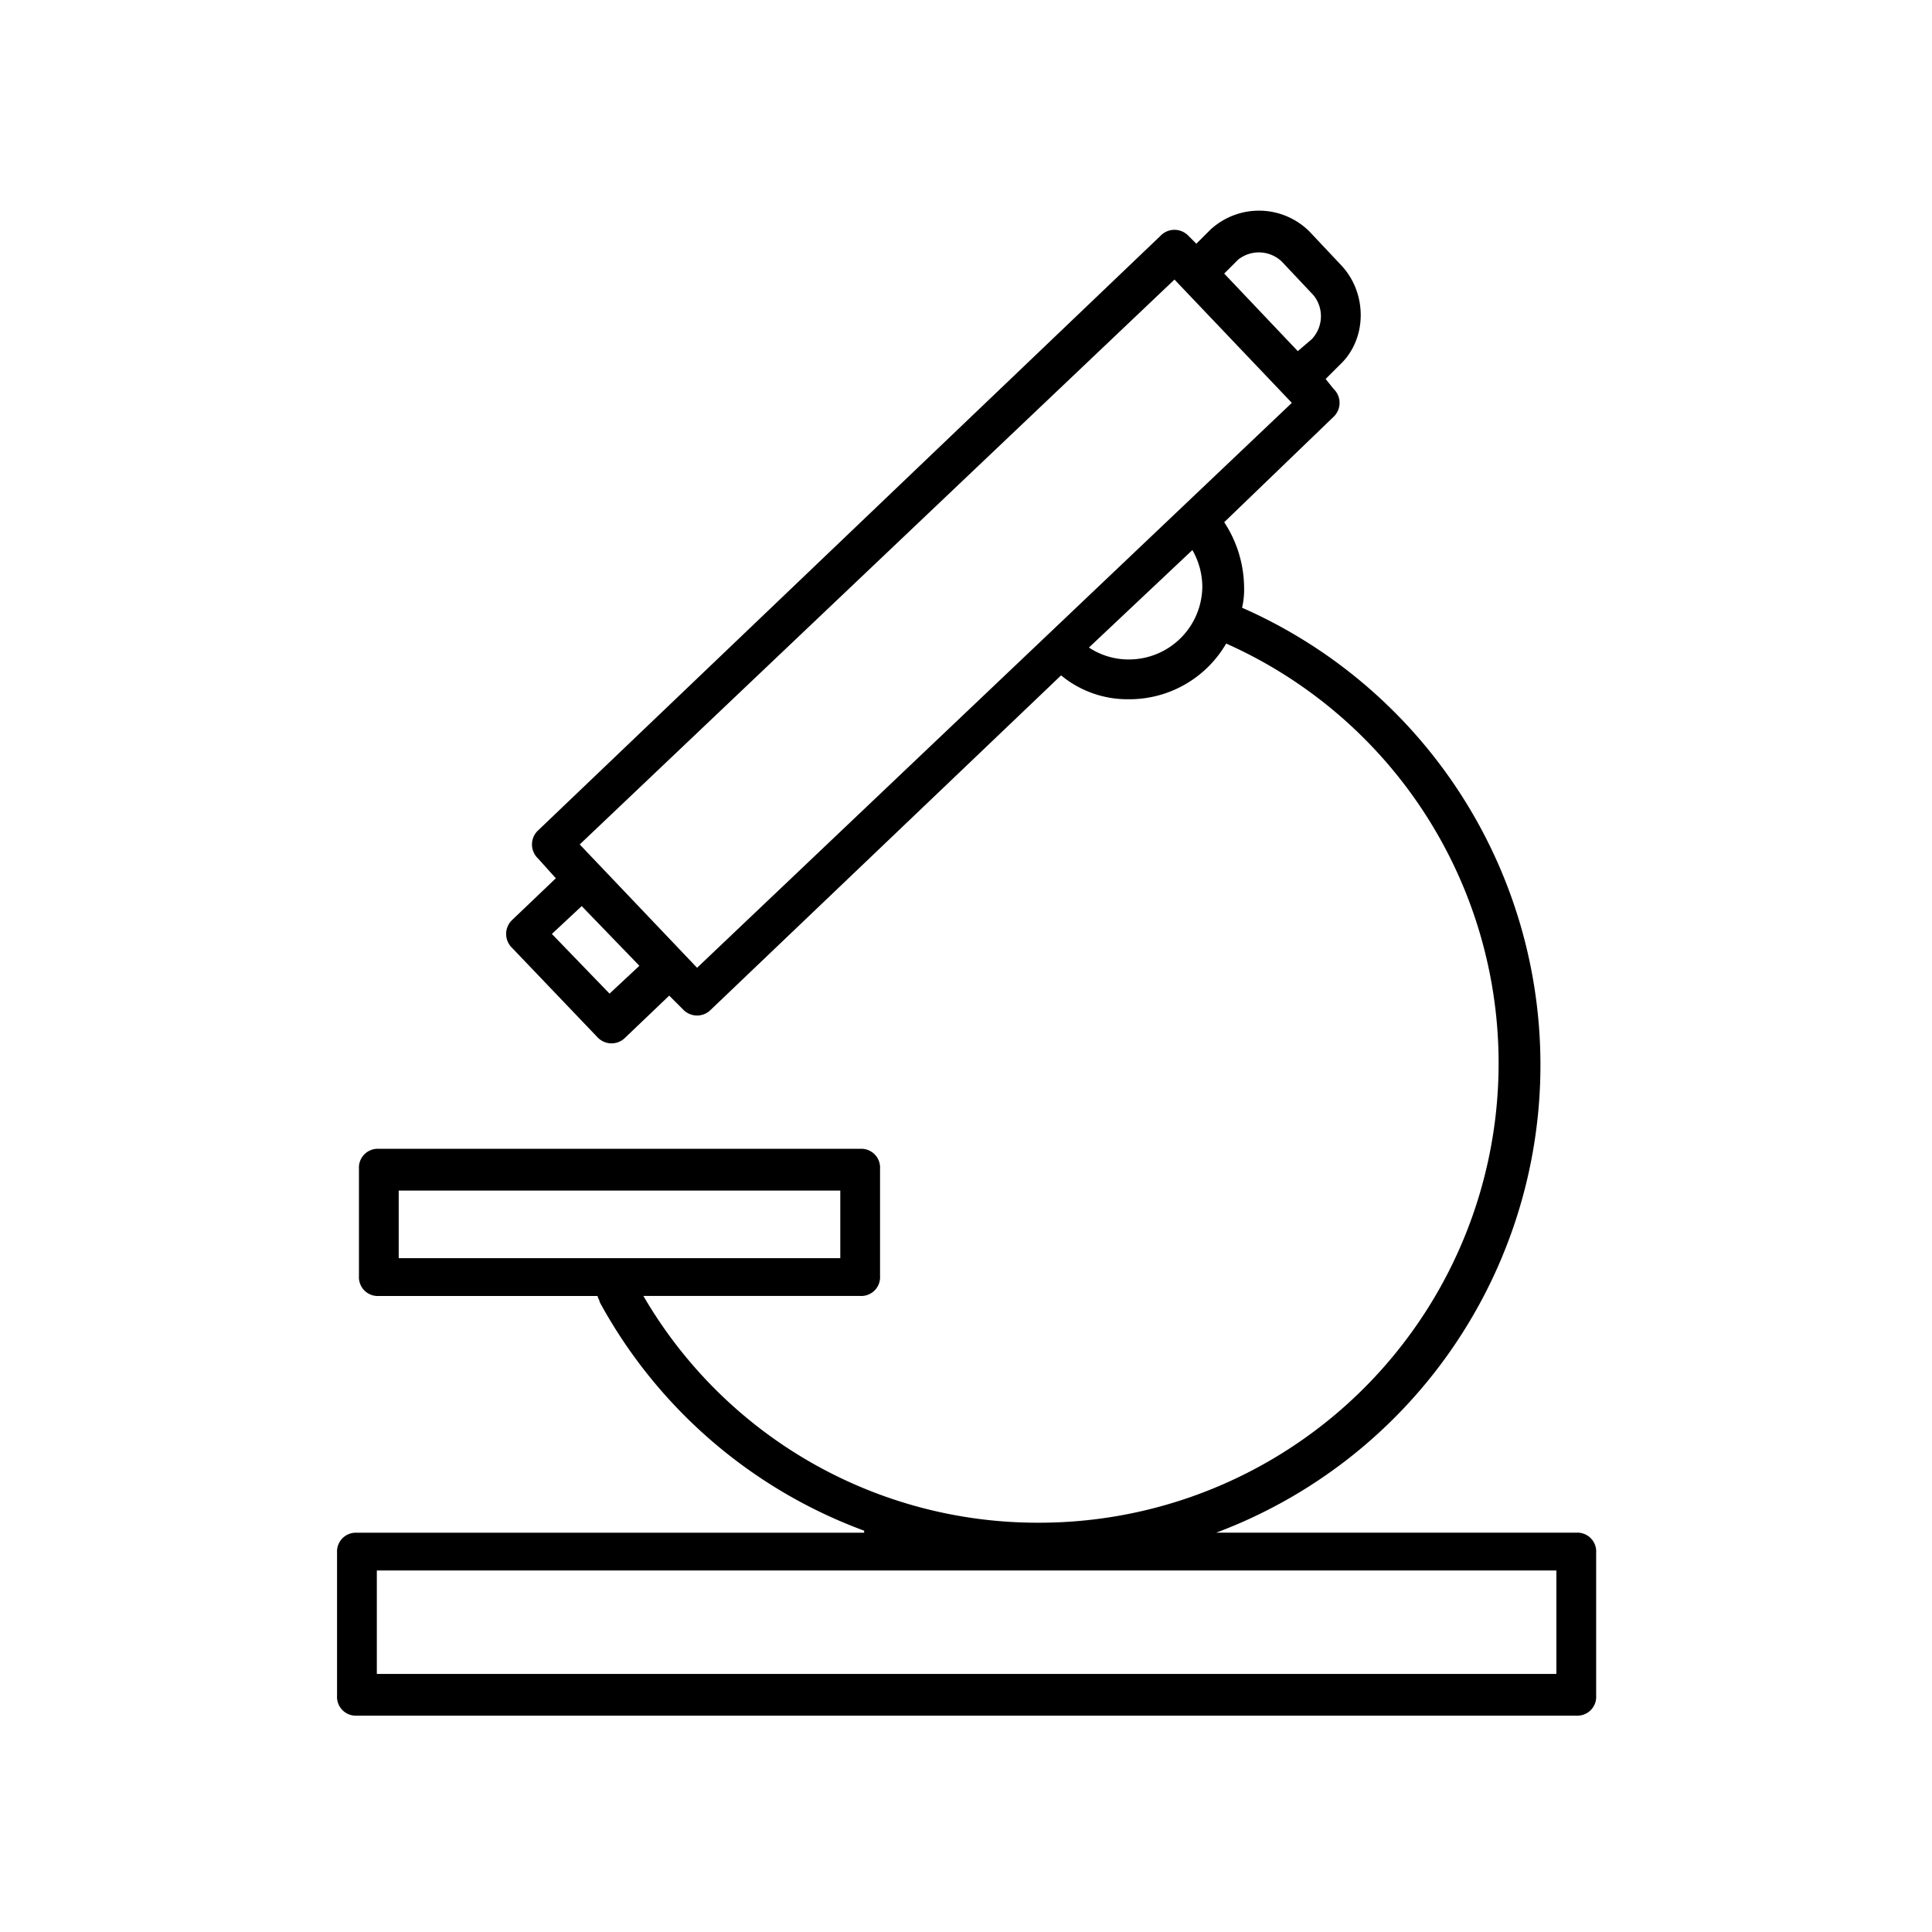 <svg xmlns="http://www.w3.org/2000/svg" xmlns:xlink="http://www.w3.org/1999/xlink" width="321" height="321" viewBox="0 0 321 321">
  <defs>
    <clipPath id="clip-Clinic_trials">
      <rect width="321" height="321"/>
    </clipPath>
  </defs>
  <g id="Clinic_trials" data-name="Clinic trials" clip-path="url(#clip-Clinic_trials)">
    <g id="noun_Microscope_815768" transform="translate(56 35)">
      <path id="Path_1378" data-name="Path 1378" d="M106.58,232.361a82.541,82.541,0,0,1-43.955-38.007c0-.33-.33-.661-.33-.991H25.94a3.122,3.122,0,0,1-3.3-3.3V172.211a3.122,3.122,0,0,1,3.3-3.3h79.979a3.122,3.122,0,0,1,3.3,3.3v17.847a3.122,3.122,0,0,1-3.3,3.3H69.9a75.753,75.753,0,0,0,65.768,37.676A76.342,76.342,0,0,0,166.729,84.962a18.6,18.6,0,0,1-16.194,9.254A17.294,17.294,0,0,1,139.3,90.249L81.132,145.772a3.195,3.195,0,0,1-4.627,0l-2.313-2.313-7.271,6.94a3.195,3.195,0,0,1-4.627,0L48.083,135.527a3.2,3.2,0,0,1,0-4.627l7.271-6.94-2.974-3.3a3.195,3.195,0,0,1,0-4.627L155.823,17.211a3.2,3.2,0,0,1,4.627,0l1.322,1.322,2.313-2.313a11.879,11.879,0,0,1,16.525.33l5.288,5.618c4.3,4.627,4.3,12.228-.33,16.525l-2.313,2.313,1.322,1.652a3.195,3.195,0,0,1,0,4.627L166.4,64.8h0a19.973,19.973,0,0,1,3.3,10.576,13.558,13.558,0,0,1-.33,3.635,82.99,82.99,0,0,1-4.3,153.679H224.9a3.122,3.122,0,0,1,3.3,3.3v23.8a3.122,3.122,0,0,1-3.3,3.3H22.3a3.122,3.122,0,0,1-3.3-3.3V236a3.122,3.122,0,0,1,3.3-3.3H106.58Zm-3.966-56.514H29.245v11.237h73.369ZM54.693,133.213l9.584,9.915,4.957-4.627-9.584-9.915ZM180.94,34.4a5.542,5.542,0,0,0,.331-7.271l-5.288-5.618a5.525,5.525,0,0,0-7.271-.33L166.4,23.49l12.228,12.889Zm-22.8-9.915L59.32,118.341l19.5,20.491,98.817-93.86ZM143.926,85.623a11.916,11.916,0,0,0,6.61,1.983,12.2,12.2,0,0,0,12.228-12.228,12.369,12.369,0,0,0-1.652-5.949ZM25.61,256.156H221.591V238.971H25.61Z" transform="translate(-19 -13.037)"/>
    </g>
  </g>
</svg>
